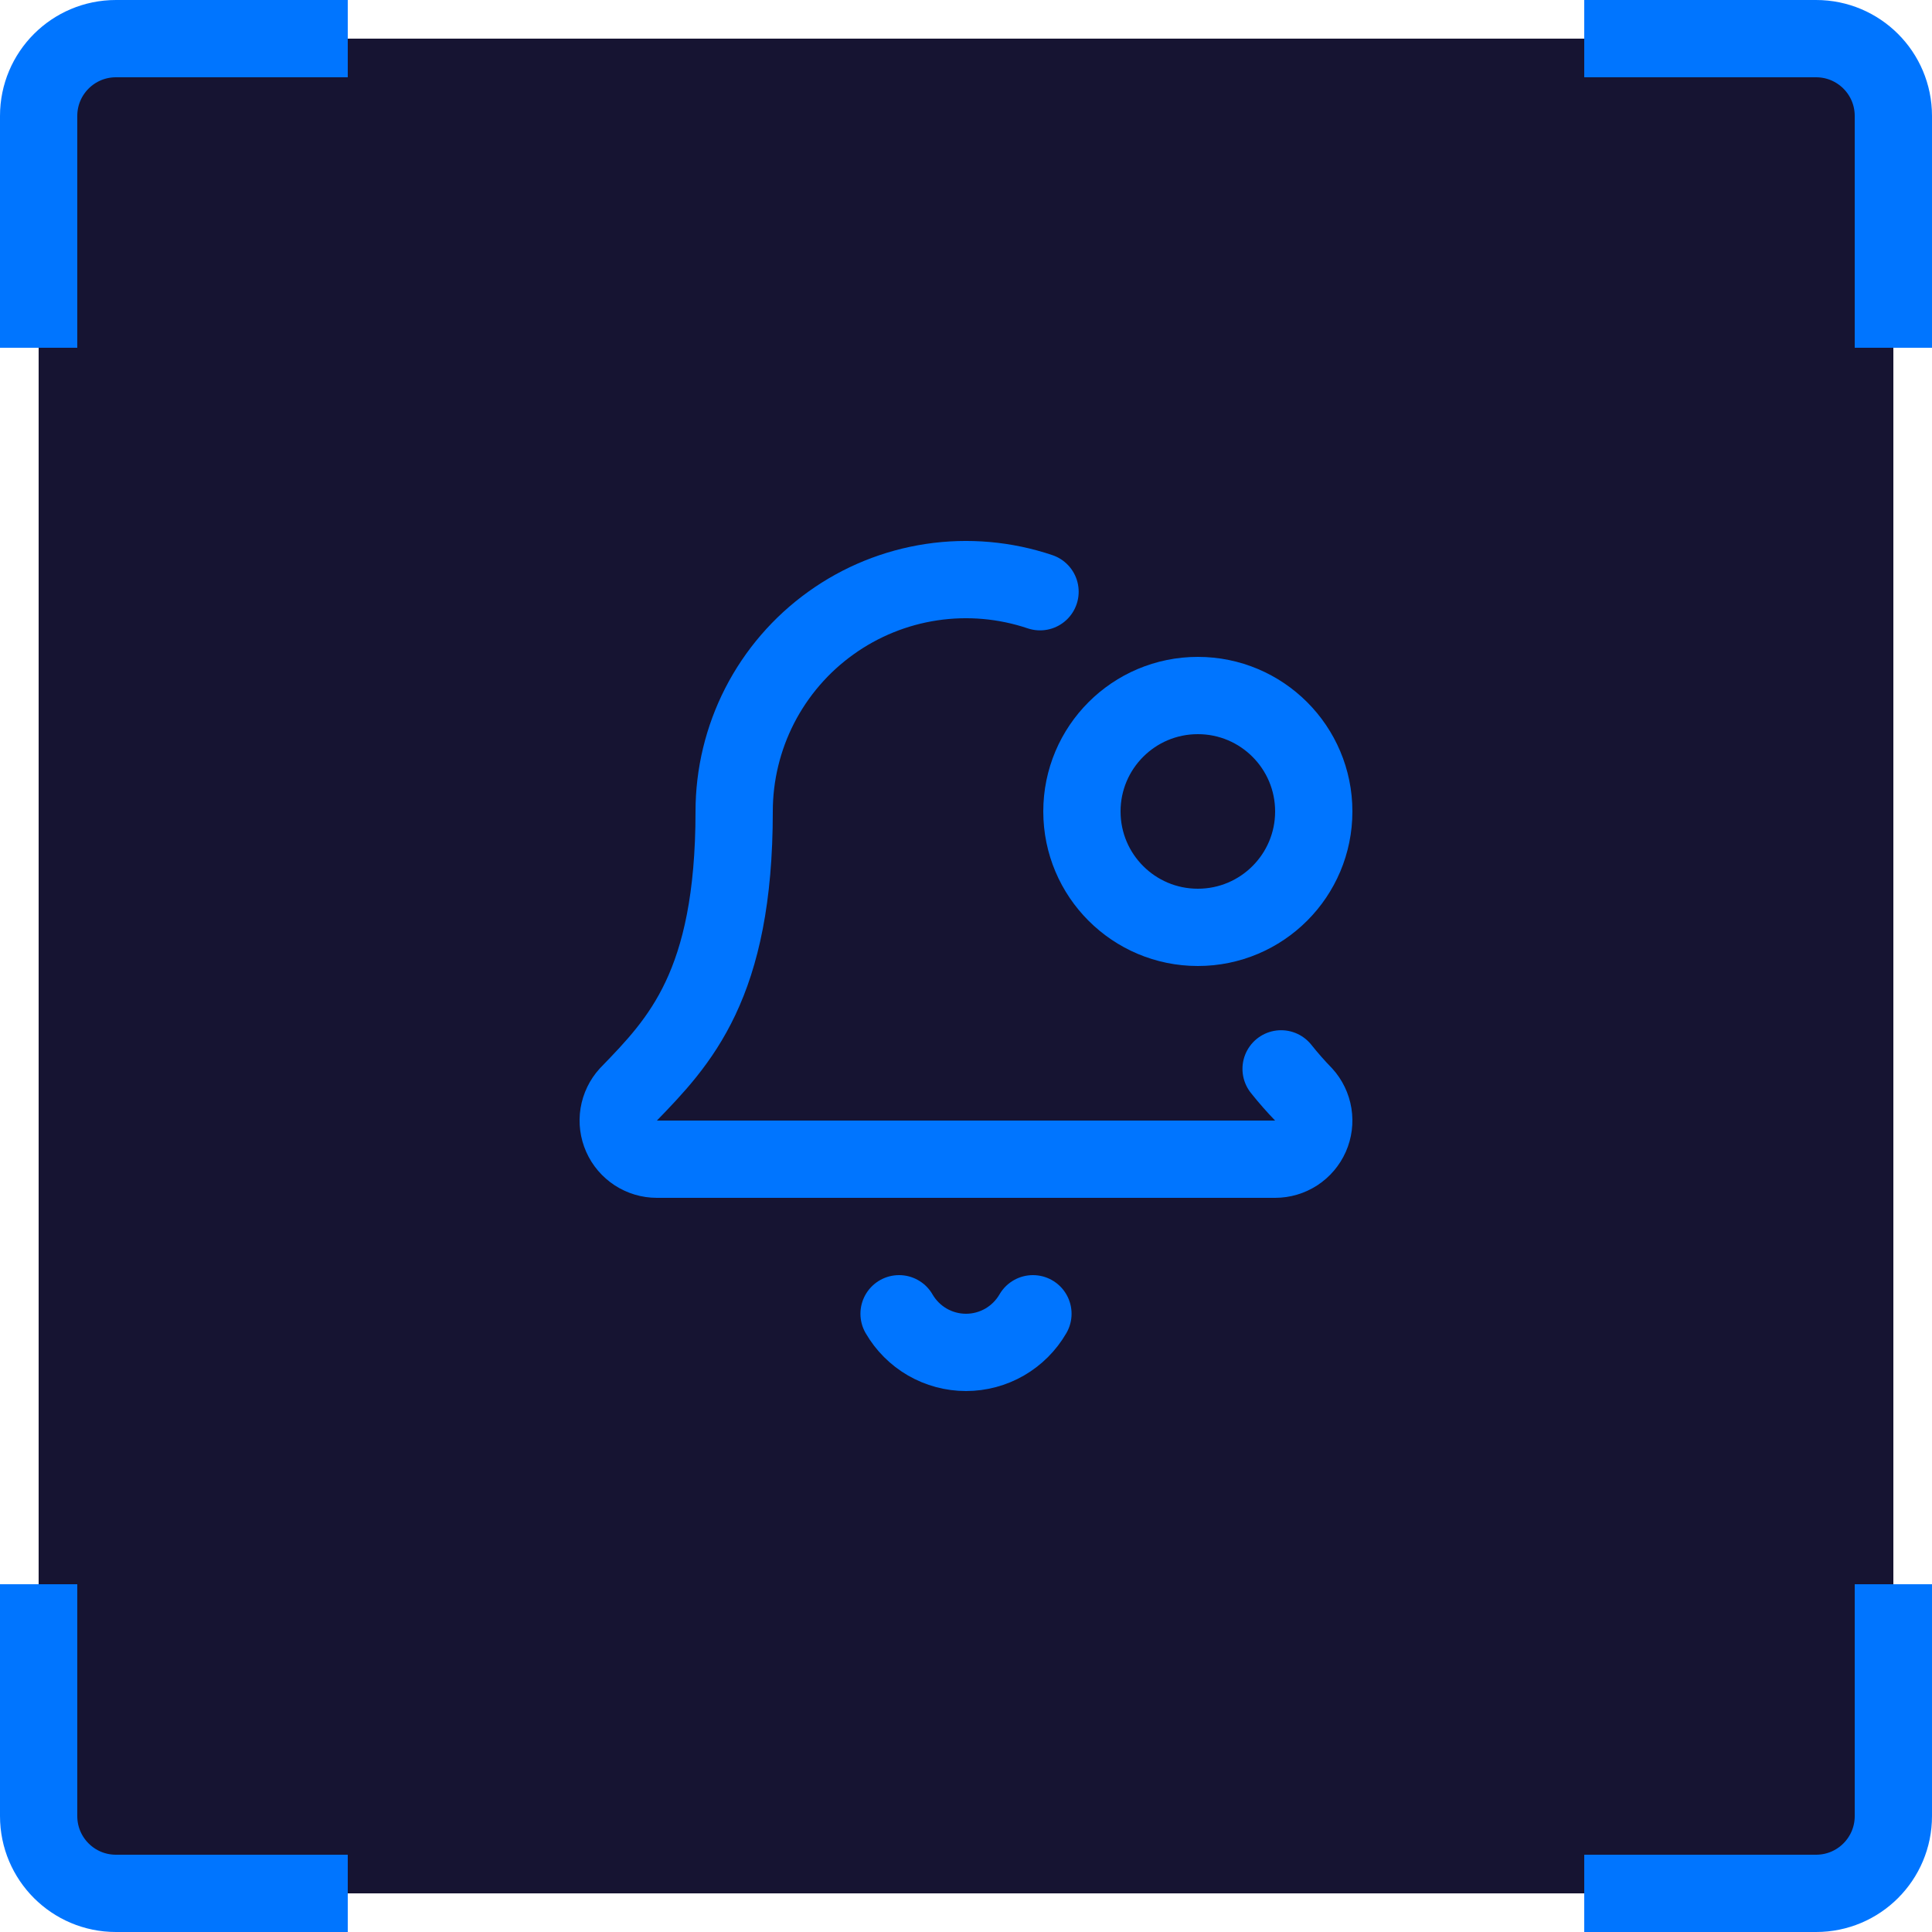 <svg width="50" height="50" viewBox="0 0 50 50" fill="none" xmlns="http://www.w3.org/2000/svg"><g filter="url(#filter0_i_1290_20932)"><rect x="1" y="1" width="48" height="48" rx="2" fill="#161432"/><path d="M1 9V3C1 1.895 1.895 1 3 1H9" stroke="#0075FF" stroke-width="2"/><path d="M49 9V3C49 1.895 48.105 1 47 1H41" stroke="#0075FF" stroke-width="2"/><path d="M1 41V47C1 48.105 1.895 49 3 49H9" stroke="#0075FF" stroke-width="2"/><path d="M49 41V47C49 48.105 48.105 49 47 49H41" stroke="#0075FF" stroke-width="2"/><path d="M23.268 34C23.444 34.304 23.696 34.556 24 34.732C24.304 34.907 24.649 35 25 35C25.351 35 25.696 34.907 26 34.732C26.304 34.556 26.556 34.304 26.732 34" stroke="#0075FF" stroke-width="2" stroke-linecap="round" stroke-linejoin="round"/><path d="M26.916 15.314C26.013 15.01 25.051 14.925 24.11 15.066C23.168 15.207 22.273 15.571 21.5 16.127C20.726 16.682 20.096 17.414 19.661 18.261C19.227 19.109 19 20.047 19 21C19 25.499 17.589 26.956 16.26 28.327C16.129 28.47 16.044 28.648 16.012 28.84C15.981 29.031 16.007 29.227 16.085 29.404C16.163 29.582 16.292 29.732 16.454 29.838C16.616 29.944 16.806 30 17 30H33C33.194 30 33.383 29.944 33.546 29.838C33.708 29.732 33.836 29.582 33.915 29.404C33.993 29.227 34.018 29.031 33.987 28.84C33.956 28.648 33.87 28.47 33.74 28.327C33.534 28.115 33.339 27.893 33.155 27.662" stroke="#0075FF" stroke-width="2" stroke-linecap="round" stroke-linejoin="round"/><path d="M31 24C32.657 24 34 22.657 34 21C34 19.343 32.657 18 31 18C29.343 18 28 19.343 28 21C28 22.657 29.343 24 31 24Z" stroke="#0075FF" stroke-width="2" stroke-linecap="round" stroke-linejoin="round"/></g><defs><filter id="filter0_i_1290_20932" x="0" y="0" width="50" height="50" filterUnits="userSpaceOnUse" color-interpolation-filters="sRGB"><feFlood flood-opacity="0" result="BackgroundImageFix"/><feBlend mode="normal" in="SourceGraphic" in2="BackgroundImageFix" result="shape"/><feColorMatrix in="SourceAlpha" type="matrix" values="0 0 0 0 0 0 0 0 0 0 0 0 0 0 0 0 0 0 127 0" result="hardAlpha"/><feOffset/><feGaussianBlur stdDeviation="3"/><feComposite in2="hardAlpha" operator="arithmetic" k2="-1" k3="1"/><feColorMatrix type="matrix" values="0 0 0 0 0 0 0 0 0 0.459 0 0 0 0 1 0 0 0 1 0"/><feBlend mode="normal" in2="shape" result="effect1_innerShadow_1290_20932"/></filter></defs></svg>
